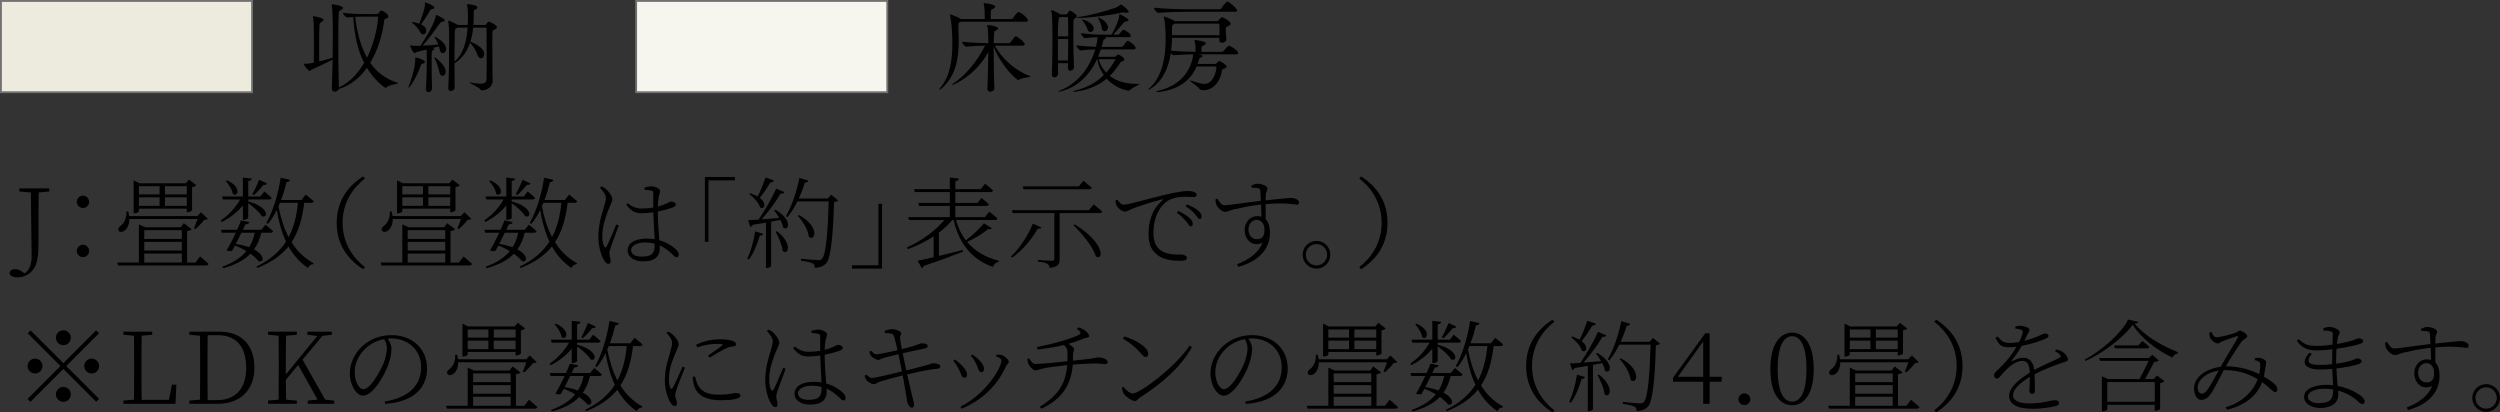 <?xml version="1.0" encoding="UTF-8"?><svg id="_レイヤー_2" xmlns="http://www.w3.org/2000/svg" width="281.69" height="46.474" viewBox="0 0 281.69 46.474"><rect x="0" y="0" width="281.69" height="46.474" fill="#333333" stroke="none"/><defs><style>.cls-1{fill:#edebdd;}.cls-1,.cls-2{stroke:#727171;stroke-miterlimit:10;stroke-width:.21px;}.cls-3{fill:#000;stroke-width:0px;}.cls-2{fill:#f6f5ee;}</style></defs><g id="_レイヤー_1-2"><path class="cls-3" d="M42.486,1.584c.067,0,.123-.056.168-.112.246-.28.257-.302.313-.302.123,0,.795.414.795.661,0,.101-.056.19-.224.247-.168.056-.224.078-.235.19-.213,1.657-.728,3.394-1.59,4.816.75,1.064,1.747,1.803,3.035,2.229.067.022.101.045.101.056,0,.112-.985.157-1.276.459-.034.034-.079.067-.124.067-.112,0-1.254-.84-2.105-2.251-.795,1.108-1.848,1.982-3.181,2.396-.067.179-.269.292-.437.292-.179,0-.336-.112-.336-.37v-.022c.034-.852.067-2.027.09-3.226-.907.481-1.848.907-2.397,1.142-.101.045-.134.146-.202.146-.134,0-.649-.684-.649-.773,0-.034.033-.045.067-.045h.124c.302,0,.772-.078.94-.123.011-.571.011-1.12.011-1.613,0-.683,0-1.288-.011-1.758,0-1.143-.044-1.546-.101-1.781-.011-.034-.011-.056-.011-.067,0-.022.011-.022.022-.022.19,0,1.176.202,1.176.403,0,.089-.101.179-.246.269-.235.135-.202.224-.213.515-.022.403-.034,1.288-.034,2.251,0,.549.011,1.131.011,1.658.448-.112.975-.247,1.512-.415.011-.84.022-1.669.022-2.419,0-2.419-.067-3.203-.123-3.505-.011-.034-.011-.067-.011-.079,0-.022.011-.022.022-.022.056,0,1.243.134,1.243.414,0,.079-.056.157-.19.224-.179.101-.257.067-.28.426-.034.571-.045,1.758-.045,3.125,0,1.714.022,3.729.067,5.174,1.176-.515,2.128-1.523,2.845-2.755-.65-1.277-1.098-2.935-1.221-5.174-.247.011-.493.033-.706.056-.134.011-.47-.403-.47-.526,1.165.146,2.005.146,2.475.146h1.378ZM41.03,1.875c-.224,0-.605,0-1.008.022.224,1.87.661,3.405,1.333,4.603,1.042-2.072,1.243-4.223,1.243-4.581,0-.033-.011-.044-.079-.044h-1.489Z"/><path class="cls-3" d="M46.014,9.85c0-.022.011-.078.045-.146.022-.056.739-1.848.739-3.125q0-.112.011-.112c.179,0,1.075.302,1.075.515,0,.067-.067.146-.258.19-.168.034-.179.101-.235.258-.538,1.478-1.221,2.453-1.355,2.453-.022,0-.022-.011-.022-.034ZM47.369,5.168c.28-.414,1.591-2.408,1.736-3.382.011-.089.011-.112.034-.112.011,0,.974.403.974.604,0,.09-.089.157-.302.179-.112.011-.168.067-.247.168-.583.817-1.389,1.926-1.949,2.52.583-.033,1.288-.078,1.781-.134-.112-.28-.257-.526-.37-.706-.045-.067-.056-.112-.056-.134s.011-.022.022-.022c.157,0,1.277.694,1.277,1.355,0,.292-.19.482-.37.482-.157,0-.325-.134-.37-.459-.011-.101-.033-.212-.067-.313-.179.056-.403.123-.65.19.067.034.112.067.112.112,0,.045-.045.101-.134.146-.146.089-.157.101-.157,1.086,0,.907.022,2.285.045,3.214,0,.212-.157.414-.415.414-.146,0-.269-.089-.269-.325v-.045c.079-1.198.101-2.408.101-3.606,0-.28-.011-.582-.022-.817-.471.112-.885.224-1.098.269-.112.022-.179.134-.258.134-.179,0-.504-.784-.504-.851,0-.011,0-.022.022-.022s.045.011.078.011c.247.033.549.044.762.044h.291ZM48.03,3.466c0,.235-.157.415-.336.415-.124,0-.269-.09-.381-.314-.224-.448-.549-.728-.807-.94-.067-.056-.101-.101-.101-.124,0-.011.022-.022.056-.022.134,0,.538.09.795.19.616-1.657.627-1.994.627-2.184v-.157c0-.044.011-.056.033-.056.011,0,1.031.358,1.031.582,0,.079-.079.146-.28.179-.134.022-.168.056-.235.179-.235.437-.672,1.109-.986,1.535.213.101.583.325.583.717ZM49.509,8.125c-.112-.538-.314-1.131-.538-1.523-.045-.078-.067-.123-.067-.146,0-.011.011-.011.011-.011.157,0,1.299.874,1.299,1.624,0,.292-.168.481-.347.481-.146,0-.303-.123-.358-.425ZM53.317,3.107c-.056.56-.157,1.098-.313,1.602.302.089,1.557.627,1.557,1.389,0,.28-.179.471-.37.471-.157,0-.325-.135-.414-.448-.112-.381-.459-.93-.818-1.299-.313.941-.851,1.748-1.747,2.307,0,.93.011,1.893.011,2.767,0,.213-.235.358-.426.358-.157,0-.291-.09-.291-.291v-.034c.079-1.277.101-3.528.101-5.152v-1.053c0-.257-.033-.929-.101-1.31,0-.022-.011-.045-.011-.056,0-.022.011-.034.034-.034.123,0,.806.325.997.448.022.011.034.022.045.034h1.131c.022-.37.022-.739.022-1.086,0-.28-.011-.795-.112-1.232v-.022s0-.011.056-.011c.526.056,1.131.168,1.131.381,0,.089-.101.179-.235.235-.157.056-.19.101-.19.392,0,.448,0,.896-.034,1.344h1.311c.067,0,.112-.034.146-.09.134-.235.224-.28.291-.28.045,0,.907.37.907.616,0,.09-.089.179-.212.247-.247.134-.292.078-.303.437,0,.124-.011.415-.011.795,0,1.143.022,3.069.022,3.797,0,.179.022.504.022.706,0,1.064-1.109,1.153-1.221,1.153-.09,0-.123-.044-.179-.134-.168-.224-1.198-.672-1.198-.75,0-.011.011-.022.044-.022s.079.011.146.022c.448.079.784.124,1.02.124.593,0,.683-.213.694-.504.011-.403.022-1.108.022-1.87,0-1.546-.022-3.382-.022-3.797,0-.112-.034-.146-.146-.146h-1.355ZM51.558,3.107c-.269.134-.302.168-.313.47-.022.896-.034,2.105-.034,3.371,1.053-.918,1.389-2.419,1.479-3.841h-1.131Z"/><path class="cls-3" d="M108.212,2.447c-.022.011-.045.033-.067.044-.123.079-.157.09-.157.426v.146c.022.493.034,1.008.034,1.535,0,1.87-.258,3.853-1.859,5.309-.146.123-.258.202-.302.202-.011,0-.022-.011-.022-.034,0-.034.045-.112.157-.247,1.053-1.254,1.311-3.069,1.311-4.917,0-1.12-.09-2.587-.269-3.203-.011-.034-.011-.056-.011-.079,0-.011,0-.022.011-.022.056,0,.851.292,1.198.504.011.011.034.022.045.034h2.677v-.325c0-.526-.022-1.019-.112-1.389-.011-.045-.022-.067-.022-.079s.011-.011.022-.011c.034,0,1.288.124,1.288.403,0,.067-.067.146-.179.213-.258.168-.303.056-.314.448,0,.112-.011.515-.011.739h2.319c.078,0,.157-.045.19-.101.426-.605.504-.683.627-.683.022,0,.045,0,.067.011.358.123.997.694.997.929,0,.067-.056.146-.247.146h-7.369ZM112.098,5.145c.739,1.355,2.139,2.744,3.931,3.416.067.022.089.045.089.056,0,.101-.885.112-1.266.347-.044.034-.089.056-.134.056-.134,0-1.837-1.456-2.755-3.741v.437c0,1.546.044,3.45.078,4.234.011.235-.246.381-.448.381-.179,0-.336-.09-.336-.325v-.022c.033-.929.089-2.699.101-4.122-1.512,2.744-3.965,3.73-4.11,3.73-.011,0-.011-.011-.011-.011,0-.022.056-.079.179-.168,1.198-.829,2.498-2.15,3.584-4.268-.627.011-1.445.045-2.117.112h-.011c-.19,0-.481-.426-.481-.56.929.112,2.251.157,2.979.168,0-.493-.034-1.635-.123-1.982-.011-.034-.011-.056-.011-.067q0-.011.011-.011c.212,0,1.221.168,1.221.403,0,.067-.067.135-.179.19-.235.112-.247.034-.28.415-.022.247-.033.616-.044,1.053h1.736c.067,0,.134-.056.168-.112.493-.65.504-.661.571-.661.034,0,.056.011.078.011.179.067.952.639.952.907,0,.067-.056.134-.235.134h-3.136Z"/><path class="cls-3" d="M120.341,7.117h-1.131c0,.415.011.829.011,1.188,0,.246-.224.415-.425.415-.146,0-.28-.09-.28-.336v-.033c.056-1.042.067-2.509.067-3.786,0-2.005-.022-2.845-.124-3.349,0-.033-.011-.056-.011-.067,0-.022.011-.034.022-.034s.672.247.975.493l.022.011h.649c.056,0,.124-.045.157-.101.168-.269.202-.314.269-.314.157,0,.795.426.795.605,0,.123-.134.202-.212.258-.146.123-.157.101-.168.37-.011.302-.022.739-.022,1.243,0,1.243.033,2.9.078,3.83v.022c0,.269-.224.448-.414.448-.146,0-.269-.101-.269-.358l.011-.504ZM120.363,4.093c0-.829,0-1.568-.022-2.038,0-.056-.022-.135-.09-.135h-.829c-.022.011-.034.034-.056.045q-.168.112-.168,2.128h1.165ZM120.341,6.814c.011-.762.022-1.613.022-2.419h-1.165c0,.739.011,1.602.011,2.419h1.131ZM124.037,5.56c-.089.28-.19.56-.302.84h1.871c.056,0,.101-.033.134-.067.045-.045.146-.168.202-.19.011-.011.034-.011.044-.011.067,0,.695.325.695.549,0,.089-.079.19-.258.247-.134.044-.146.044-.235.19-.347.549-.728,1.031-1.142,1.434.706.549,1.68.896,2.968.896h.313c.045,0,.056,0,.056.022,0,.079-.784.381-1.086.694-.034.034-.067.045-.112.045-.19,0-1.445-.213-2.486-1.344-1.501,1.266-3.36,1.467-3.685,1.467-.089,0-.123-.011-.123-.022,0-.034.112-.079.302-.124,1.199-.291,2.274-.829,3.181-1.725-.38-.526-.638-1.143-.739-1.792h-.022c-1.535,3.337-4.267,3.663-4.323,3.663-.022,0-.034,0-.034-.011,0-.034.101-.101.224-.146,2.251-.896,3.438-2.934,3.931-4.603-.504.011-1.109.045-1.646.112h-.011c-.179,0-.493-.437-.493-.582.683.101,1.557.146,2.229.168l.034-.134c.079-.325.134-.639.146-.941-.392.011-.84.034-1.4.101h-.011c-.168,0-.481-.425-.481-.56.941.135,1.904.168,2.43.168h1.031c.202-.313.661-1.221.795-1.713.045-.157.067-.392.079-.526.011-.045.022-.056.034-.056.112,0,1.019.482,1.019.661,0,.089-.134.123-.258.134q-.168.011-.28.134c-.179.213-.885,1.053-1.187,1.366h.56c.056,0,.112-.044.146-.101.022-.034.325-.459.459-.459.045,0,.807.403.807.694,0,.078-.045.146-.202.146h-2.655c.034.022.056.056.056.089,0,.056-.078.124-.202.157-.112.022-.067.056-.168.437-.034.134-.067.28-.112.415h2.262c.067,0,.134-.045.168-.101.37-.571.493-.582.515-.582.135,0,.885.515.885.817,0,.079-.044.146-.212.146h-3.708ZM125.751.845c.157-.056.347-.179.47-.28.045-.034.045-.067.079-.067.123,0,.874.65.874.807,0,.078-.079.134-.235.134-.056,0-.123,0-.202-.022-.056-.011-.123-.022-.168-.022-.078,0-.157.011-.224.034-.761.202-3.382.583-4.592.583-.157,0-.403,0-.403-.056,0-.022.09-.056.292-.067.963-.09,3.08-.672,4.11-1.042ZM122.547,3.331c-.124-.347-.336-.739-.605-1.042-.034-.033-.045-.056-.045-.078,0,0,0-.011.022-.011.358,0,1.311.47,1.311.997,0,.235-.179.415-.37.415-.112,0-.235-.079-.313-.28ZM124.149,3.163c-.056-.358-.235-.784-.415-1.109-.022-.034-.034-.056-.034-.079,0-.011.011-.011.022-.011.146,0,1.12.493,1.12,1.12,0,.258-.19.437-.381.437-.146,0-.269-.101-.313-.358ZM123.791,6.669c.146.538.425,1.064.851,1.512.37-.403.706-.874,1.008-1.412.011-.022.022-.033.022-.056s-.022-.045-.078-.045h-1.803Z"/><path class="cls-3" d="M134.968,6.12c.235.034.527.079.527.202,0,.056-.056.112-.146.146-.146.045-.179,0-.28.347-.034.134-.079.269-.123.392h1.938c.123,0,.146-.045.19-.09.257-.235.291-.235.302-.235.157,0,.84.437.84.627,0,.079-.078.146-.28.224-.247.09-.235.101-.291.392-.213,1.198-1.031,2.038-2.027,2.038-.19,0-.426-.033-.459-.146-.101-.235-1.097-.851-1.097-.94,0-.011.011-.011.022-.011.022,0,.045,0,.079.011.616.179,1.109.38,1.534.38.975,0,1.355-1.321,1.355-1.859,0-.079-.022-.112-.157-.112h-2.061c-.694,1.635-2.061,2.587-4.211,2.878-.09.011-.157.022-.213.022-.079,0-.112-.022-.112-.034,0-.044.112-.101.257-.134,3.606-.874,3.875-3.83,3.886-4.099-.616.011-1.4.034-2.172.101h-.022c-.101,0-.224-.101-.325-.224-.538,3.416-2.498,4.122-2.542,4.122-.011,0-.022,0-.022-.011,0-.034.067-.101.213-.235,1.5-1.355,1.77-3.752,1.77-5.488,0-.112,0-1.77-.202-2.431-.011-.022-.011-.044-.011-.056,0-.022.011-.034.022-.034.112,0,.784.269,1.176.481.011.011.034.022.045.034h4.76c.067,0,.135-.034.179-.09.056-.078.28-.347.392-.347.146,0,.963.471.963.717,0,.112-.101.19-.247.269-.257.134-.291.067-.313.336v.045c0,.224.056.862.079,1.12.022.258-.325.392-.482.392-.168,0-.313-.078-.313-.291v-.034c0-.067.011-.146.011-.235h-5.342c-.011.415-.034.918-.101,1.445.963.101,2.083.124,2.755.135v-.157c0-.504-.022-.761-.112-1.108-.011-.034-.011-.056-.011-.067s0-.011.011-.011c.033,0,1.265.134,1.265.381,0,.056-.078.134-.179.202-.246.157-.302.045-.313.425v.336h2.318c.067,0,.146-.045.179-.101,0,0,.482-.594.616-.594.157,0,1.03.56,1.03.84,0,.067-.045.134-.235.134h-4.312ZM133.703,1.327c-.627,0-2.173.022-3.17.123h-.011c-.202,0-.504-.437-.504-.583,1.154.135,3.091.179,3.741.179h3.674c.078,0,.146-.044.179-.101.078-.123.493-.75.683-.75.034,0,.056,0,.078.011.224.079,1.02.739,1.02.986,0,.067-.056.134-.247.134h-5.443ZM132.347,2.67c-.022.022-.056.034-.089.056-.168.089-.202.089-.202.437v.806h5.354v-.415c0-.325,0-.627-.011-.739,0-.078-.045-.146-.168-.146h-4.883Z"/><rect class="cls-1" x=".105" y=".105" width="28.297" height="10.287"/><rect class="cls-2" x="71.679" y=".105" width="28.297" height="10.287"/><path class="cls-3" d="M5.549,21.576l-1.188.112c-.022,1.075-.022,2.184-.022,3.304v1.938c0,1.176-.022,1.668-.111,2.161-.18,1.4-1.177,2.162-2.252,2.162-.426,0-.795-.101-.907-.448.057-.347.313-.481.639-.481.269,0,.493.078.817.313l.235.168c.437-.28.807-.84.807-1.96,0-.583-.034-1.479-.09-7.157l-1.299-.112v-.347h3.371v.347Z"/><path class="cls-3" d="M9.357,22.047c.381,0,.683.313.683.694s-.302.694-.683.694c-.393,0-.706-.313-.706-.694s.313-.694.706-.694ZM9.357,27.58c.381,0,.683.313.683.694s-.302.694-.683.694c-.393,0-.706-.313-.706-.694s.313-.694.706-.694Z"/><path class="cls-3" d="M22.55,28.902s.594.493.952.829c-.034.123-.146.179-.303.179h-9.89l-.101-.325h2.441v-4.301l.717.325h3.987l.358-.459.885.672c-.078.112-.235.179-.515.202v3.562h.94l.526-.683ZM14.575,24.679c0,.65-.246,1.086-.515,1.288-.225.19-.571.235-.694.022-.112-.202.022-.403.224-.549.381-.247.706-.918.649-1.602l.202-.011c.056.179.089.358.111.515h7.684l.414-.426.773.75c-.079.079-.213.09-.426.112-.225.313-.649.761-.975,1.03l-.168-.079c.123-.269.291-.694.403-1.053h-7.684ZM15.651,23.817c0,.067-.246.213-.504.213h-.09v-3.708l.65.325h5.23l.358-.415.828.649c-.078.09-.269.168-.481.213v2.599c-.011.067-.325.224-.526.224h-.067v-.403h-5.398v.302ZM15.651,20.983v.918h2.33v-.918h-2.33ZM17.981,23.2v-.963h-2.33v.963h2.33ZM16.256,25.933v.986h4.233v-.986h-4.233ZM20.489,27.255h-4.233v.974h4.233v-.974ZM16.256,29.585h4.233v-1.02h-4.233v1.02ZM18.585,20.983v.918h2.464v-.918h-2.464ZM21.049,23.2v-.963h-2.464v.963h2.464Z"/><path class="cls-3" d="M24.88,24.836c.907-.616,1.669-1.456,2.185-2.363h-1.949l-.09-.336h2.341v-2.128l1.009.112c-.034.146-.146.246-.403.291v1.725h1.366l.437-.56s.526.403.829.717c-.022.124-.135.179-.28.179h-2.352v.224c2.464.65,2.206,2.005,1.512,1.646-.258-.459-.952-1.064-1.512-1.445v1.635c0,.089-.258.235-.471.235h-.135v-1.624c-.604.75-1.422,1.389-2.374,1.87l-.112-.179ZM29.439,26.224c-.179.739-.448,1.355-.817,1.882,1.333.694,1.063,1.545.504,1.311-.179-.235-.493-.526-.907-.829-.717.739-1.714,1.266-3.091,1.635l-.079-.168c1.232-.459,2.117-1.03,2.711-1.758-.37-.235-.807-.448-1.288-.627-.123.213-.224.415-.325.583-.146.079-.392.056-.615-.056.291-.448.694-1.232,1.041-1.972h-1.59l-.079-.336h1.814c.19-.414.348-.784.437-1.053l.941.179c-.045.146-.168.258-.448.258-.067.157-.168.37-.28.616h2.084l.459-.571s.537.425.862.728c-.022.123-.135.179-.291.179h-1.042ZM25.564,20.322c1.747.75,1.221,1.971.661,1.523-.057-.481-.46-1.086-.784-1.434l.123-.09ZM27.198,26.224c-.19.403-.414.852-.627,1.255.604.101,1.098.235,1.501.38.303-.47.504-1.019.639-1.635h-1.513ZM30.088,20.67c-.056.112-.19.19-.414.168-.325.403-.728.862-1.064,1.142l-.179-.112c.235-.381.526-1.008.772-1.613l.885.415ZM34.277,22.853c-.213,1.77-.628,3.237-1.423,4.436.604.974,1.411,1.781,2.476,2.374l-.034.101c-.269.022-.492.157-.594.437-.94-.649-1.657-1.478-2.194-2.43-.807.997-1.938,1.803-3.54,2.43l-.078-.157c1.546-.762,2.609-1.691,3.338-2.822-.504-1.075-.829-2.273-1.042-3.562-.291.594-.627,1.131-.996,1.568l-.18-.112c.728-1.277,1.333-3.181,1.613-5.085l1.063.235c-.045.134-.156.246-.403.257-.168.694-.369,1.378-.616,2.016h2.308l.471-.616s.56.437.907.75c-.034.124-.135.179-.28.179h-.795ZM31.544,22.853c-.056.135-.111.269-.168.403.247,1.254.605,2.431,1.143,3.461.594-1.098.907-2.386,1.053-3.864h-2.027Z"/><path class="cls-3" d="M40.907,19.874l.213.235c-1.321,1.03-2.52,2.666-2.52,4.995s1.198,3.965,2.52,4.995l-.213.235c-1.479-.963-2.968-2.542-2.968-5.23s1.489-4.267,2.968-5.23Z"/><path class="cls-3" d="M52.231,28.902s.594.493.952.829c-.034.123-.146.179-.303.179h-9.89l-.101-.325h2.441v-4.301l.717.325h3.987l.358-.459.885.672c-.078.112-.235.179-.515.202v3.562h.94l.526-.683ZM44.256,24.679c0,.65-.246,1.086-.515,1.288-.225.19-.571.235-.694.022-.112-.202.022-.403.224-.549.381-.247.706-.918.649-1.602l.202-.011c.056.179.089.358.111.515h7.684l.414-.426.773.75c-.079.079-.213.09-.426.112-.225.313-.649.761-.975,1.03l-.168-.079c.123-.269.291-.694.403-1.053h-7.684ZM45.331,23.817c0,.067-.246.213-.504.213h-.09v-3.708l.65.325h5.23l.358-.415.828.649c-.078.09-.269.168-.481.213v2.599c-.011.067-.325.224-.526.224h-.067v-.403h-5.398v.302ZM45.331,20.983v.918h2.33v-.918h-2.33ZM47.661,23.2v-.963h-2.33v.963h2.33ZM45.937,25.933v.986h4.233v-.986h-4.233ZM50.17,27.255h-4.233v.974h4.233v-.974ZM45.937,29.585h4.233v-1.02h-4.233v1.02ZM48.266,20.983v.918h2.464v-.918h-2.464ZM50.73,23.2v-.963h-2.464v.963h2.464Z"/><path class="cls-3" d="M54.561,24.836c.907-.616,1.669-1.456,2.185-2.363h-1.949l-.09-.336h2.341v-2.128l1.009.112c-.034.146-.146.246-.403.291v1.725h1.366l.437-.56s.526.403.829.717c-.022.124-.135.179-.28.179h-2.352v.224c2.464.65,2.206,2.005,1.512,1.646-.258-.459-.952-1.064-1.512-1.445v1.635c0,.089-.258.235-.471.235h-.135v-1.624c-.604.75-1.422,1.389-2.374,1.87l-.112-.179ZM59.119,26.224c-.179.739-.448,1.355-.817,1.882,1.333.694,1.063,1.545.504,1.311-.18-.235-.493-.526-.907-.829-.717.739-1.714,1.266-3.091,1.635l-.079-.168c1.232-.459,2.117-1.03,2.711-1.758-.37-.235-.807-.448-1.288-.627-.123.213-.224.415-.325.583-.146.079-.392.056-.615-.056.291-.448.694-1.232,1.041-1.972h-1.59l-.079-.336h1.814c.19-.414.348-.784.438-1.053l.94.179c-.045.146-.168.258-.448.258-.067.157-.168.37-.28.616h2.084l.459-.571s.537.425.862.728c-.022.123-.135.179-.291.179h-1.042ZM55.244,20.322c1.747.75,1.221,1.971.661,1.523-.057-.481-.46-1.086-.784-1.434l.123-.09ZM56.879,26.224c-.19.403-.414.852-.627,1.255.604.101,1.098.235,1.501.38.303-.47.504-1.019.639-1.635h-1.513ZM59.769,20.67c-.056.112-.19.19-.414.168-.325.403-.729.862-1.064,1.142l-.179-.112c.235-.381.526-1.008.772-1.613l.885.415ZM63.958,22.853c-.213,1.77-.628,3.237-1.423,4.436.604.974,1.411,1.781,2.476,2.374l-.034.101c-.269.022-.492.157-.594.437-.94-.649-1.657-1.478-2.194-2.43-.807.997-1.938,1.803-3.54,2.43l-.078-.157c1.546-.762,2.609-1.691,3.338-2.822-.504-1.075-.829-2.273-1.042-3.562-.291.594-.627,1.131-.996,1.568l-.18-.112c.729-1.277,1.333-3.181,1.613-5.085l1.063.235c-.045.134-.157.246-.403.257-.168.694-.369,1.378-.616,2.016h2.308l.471-.616s.56.437.907.75c-.034.124-.135.179-.28.179h-.795ZM61.225,22.853c-.056.135-.111.269-.168.403.247,1.254.605,2.431,1.143,3.461.594-1.098.907-2.386,1.053-3.864h-2.027Z"/><path class="cls-3" d="M67.799,21.006c.224.101.313.146.504.313.201.179.694.728.694,1.176,0,.224-.157.437-.437,1.131-.235.616-.695,1.77-.695,2.957,0,.639.09.952.225,1.199.078.134.168.157.258,0,.224-.37.84-1.926,1.098-2.498l.269.134c-.213.583-.717,1.938-.862,2.352-.112.336-.19.571-.19.762,0,.325.146.661.146.918,0,.168-.09.28-.269.28-.18,0-.325-.168-.471-.403-.28-.425-.649-1.489-.649-2.576,0-1.412.347-2.487.549-3.159.146-.538.291-.918.302-1.254.012-.381-.257-.717-.672-1.198l.202-.134ZM72.614,21.14c.225-.067.549-.146.784-.146.414,0,.985.28.985.526,0,.224-.101.28-.179.795-.057.269-.079.594-.09.963.403-.101.717-.213.896-.302.392-.168.515-.269.615-.269.19.011.526.123.526.325,0,.179-.146.28-.47.392-.336.112-.907.28-1.568.403.011,1.165.112,2.363.18,3.248.896.246,1.5.694,1.836.997.213.202.348.403.348.605,0,.19-.078.302-.235.302-.156,0-.28-.123-.448-.291-.425-.415-.873-.784-1.467-1.042.011.146.011.269.011.38,0,.807-.504,1.422-1.858,1.422-.986,0-1.759-.448-1.759-1.221,0-.918.952-1.344,2.14-1.344.324,0,.615.022.896.067-.033-.795-.112-2.016-.146-3.035-.437.067-.896.112-1.321.112-.672,0-1.109-.168-1.726-.952l.168-.168c.426.336.896.594,1.58.594.459,0,.907-.045,1.299-.112-.012-.538,0-1.277,0-1.59,0-.202-.045-.28-.19-.313-.201-.056-.471-.09-.784-.101l-.022-.247ZM73.769,27.457c-.348-.09-.729-.135-1.165-.135-.706,0-1.49.303-1.49.852,0,.515.505.739,1.199.739,1.254,0,1.456-.471,1.456-1.4v-.056Z"/><path class="cls-3" d="M79.426,19.942h3.382v.38h-2.979v6.922h-.403v-7.302Z"/><path class="cls-3" d="M84.208,29.148c.369-.795.717-1.949.873-3.069l.907.258c-.044.134-.146.224-.381.224-.279.974-.705,1.994-1.221,2.677l-.179-.09ZM87.366,23.626c2.005,1.154,1.489,2.498.874,2.005-.045-.258-.157-.56-.313-.851-.314.056-.661.123-1.042.19v5.006c0,.056-.213.212-.493.212h-.089v-5.107c-.448.078-.952.157-1.49.247-.056.134-.168.212-.28.224l-.234-.75c.269,0,.683-.022,1.176-.056.694-1.031,1.512-2.431,1.982-3.495l.93.392c-.057.123-.19.202-.438.168-.492.862-1.332,2.016-2.128,2.901.594-.045,1.277-.101,1.982-.157-.179-.313-.392-.616-.571-.851l.135-.079ZM87.21,20.344c-.045.124-.18.224-.403.202-.358.605-.796,1.254-1.199,1.747.841.65.516,1.367.034,1.075-.157-.526-.729-1.153-1.21-1.5l.112-.09c.336.112.604.235.829.358.302-.582.627-1.389.896-2.139l.941.347ZM87.546,26.056c1.825,1.4,1.243,2.778.649,2.218-.067-.672-.481-1.579-.796-2.15l.146-.067ZM94.444,22.585c-.078.089-.224.157-.47.179-.09,3.405-.325,6.227-.862,6.876-.314.358-.762.526-1.311.526,0-.19-.045-.38-.213-.481-.213-.123-.829-.246-1.344-.325l.021-.213c.594.067,1.613.168,1.894.168.246,0,.336-.034.47-.168.438-.415.661-3.214.751-6.451h-3.528c-.336.672-.717,1.288-1.131,1.77l-.168-.101c.616-1.064,1.209-2.699,1.523-4.312l1.019.291c-.045.124-.168.235-.403.235-.19.616-.426,1.221-.683,1.792h3.259l.381-.437.795.65ZM90.032,24.231c2.407,1.321,1.803,3.046,1.098,2.441-.067-.784-.684-1.758-1.243-2.352l.146-.089Z"/><path class="cls-3" d="M99.385,30.268h-3.383v-.381h2.979v-6.921h.403v7.302Z"/><path class="cls-3" d="M111.761,25.732c-.078.101-.168.134-.403.067-.549.459-1.489,1.053-2.386,1.456.907,1.086,2.14,1.77,3.562,2.117l-.011.123c-.325.09-.561.28-.627.583-2.195-.75-3.797-2.441-4.446-5.287h-.157c-.414.516-.93.986-1.501,1.423v2.621c.817-.19,1.747-.426,2.688-.672l.033.19c-1.03.403-2.453.94-4.413,1.602-.044.134-.134.224-.234.257l-.471-.84c.403-.067,1.03-.202,1.803-.392v-2.352c-.873.583-1.858,1.064-2.912,1.445l-.101-.19c1.681-.75,3.226-1.904,4.223-3.091h-3.976l-.102-.325h4.693v-1.266h-3.461l-.09-.336h3.551v-1.221h-3.942l-.09-.336h4.032v-1.299l1.019.112c-.022.146-.134.257-.402.302v.885h2.867l.481-.605s.56.426.907.762c-.034.123-.157.179-.292.179h-3.964v1.221h2.486l.459-.56s.504.392.84.717c-.033.124-.146.179-.303.179h-3.482v1.266h3.337l.493-.616s.56.437.918.762c-.033.123-.146.179-.302.179h-4.368c.246.896.616,1.658,1.108,2.285.762-.56,1.591-1.355,2.038-1.916l.896.571Z"/><path class="cls-3" d="M117.35,25.631c-.067.112-.157.168-.415.123-.582,1.03-1.635,2.397-2.9,3.282l-.123-.134c1.063-.997,2.027-2.565,2.464-3.708l.975.437ZM123.23,23.032s.594.459.963.795c-.033.123-.135.179-.291.179h-4.502v5.174c0,.515-.135.907-1.132,1.008-.022-.179-.101-.358-.246-.459-.18-.112-.516-.202-1.075-.258v-.179s1.299.09,1.557.09c.224,0,.291-.056.291-.235v-5.141h-4.682l-.101-.325h8.68l.538-.65ZM115.333,21.33l-.089-.325h6.316l.504-.639s.582.459.952.784c-.033.123-.146.179-.303.179h-7.381ZM121.112,25.284c3.528,2.217,3.181,4.166,2.363,3.595-.313-1.086-1.602-2.599-2.509-3.495l.146-.101Z"/><path class="cls-3" d="M125.919,22.495c.134.292.459.571.694.571.571,0,2.845-.706,4.659-1.12,1.311-.302,2.116-.425,2.509-.425.279,0,.604.034.75.101.235.112.303.213.303.336,0,.135-.112.247-.325.247-.201,0-.526-.034-.963-.034-.549,0-1.344.079-1.904.415-.526.302-1.68,1.366-1.68,3.685,0,1.199.481,1.725.94,2.016.751.459,1.759.392,2.24.392.246,0,.594.157.594.392,0,.224-.247.313-.751.313-.593,0-1.78-.034-2.553-.639-.684-.526-1.02-1.165-1.02-2.408,0-1.254.336-2.755,1.602-3.786.078-.056.067-.123-.067-.089-1.231.302-2.833.829-3.506,1.12-.224.09-.447.258-.66.258-.393,0-.896-.437-1.02-.795-.056-.146-.056-.302-.067-.47l.225-.079ZM132.762,23.772c.549.247.975.526,1.243.773.269.257.392.448.392.672,0,.179-.089.28-.246.28-.156,0-.269-.292-.515-.571-.247-.28-.561-.627-1.031-.941l.157-.213ZM133.747,23.032c.549.224.975.448,1.232.672.291.246.414.459.414.694,0,.179-.078.269-.235.269-.168,0-.279-.28-.526-.56-.269-.291-.549-.549-1.041-.862l.156-.213Z"/><path class="cls-3" d="M141.005,20.904c.19-.078.438-.202.717-.202.415,0,1.087.247,1.087.504,0,.247-.168.403-.18.695-.011.146-.011.392-.022.672,1.804-.19,2.621-.28,2.867-.28.348,0,.896.19.896.516,0,.157-.067.246-.258.246-.336,0-1.221-.257-3.506-.056,0,.527.012,1.154.012,1.714.324.313.47.84.47,1.512,0,1.994-1.455,3.259-3.55,3.842l-.157-.291c1.355-.515,2.464-1.322,2.867-2.431-1.086.549-2.005-.302-2.005-1.445,0-.784.526-1.545,1.445-1.545.168,0,.313.022.448.067-.012-.358-.022-.863-.045-1.378-1.075.112-2.33.381-3.058.549-.493.123-.706.28-.985.28-.358,0-.852-.482-.975-.762-.079-.179-.112-.426-.123-.639l.224-.089c.213.358.437.75.817.75.393,0,2.733-.358,4.077-.504-.012-.403-.034-.784-.057-1.086-.011-.235-.066-.292-.246-.336-.156-.044-.403-.044-.728-.056l-.034-.247ZM142.473,25.9c0-.761-.393-1.12-.874-1.12-.571,0-.93.504-.93,1.075,0,.672.415,1.097.93,1.097.561,0,.874-.257.874-1.053Z"/><path class="cls-3" d="M146.773,28.7c0-.862.706-1.557,1.568-1.557s1.557.695,1.557,1.557-.694,1.568-1.557,1.568-1.568-.706-1.568-1.568ZM147.131,28.7c0,.661.538,1.209,1.21,1.209.66,0,1.198-.549,1.198-1.209s-.538-1.199-1.198-1.199c-.672,0-1.21.538-1.21,1.199Z"/><path class="cls-3" d="M153.369,19.874c1.479.963,2.969,2.542,2.969,5.23s-1.49,4.267-2.969,5.23l-.212-.235c1.321-1.03,2.52-2.666,2.52-4.995s-1.198-3.965-2.52-4.995l.212-.235Z"/><path class="cls-3" d="M7.139,40.919l3.696-3.696.325.325-3.696,3.696,3.696,3.696-.325.325-3.696-3.696-3.707,3.707-.324-.325,3.707-3.707-3.696-3.696.325-.325,3.695,3.696ZM3.947,42.084c-.459,0-.84-.381-.84-.84s.381-.84.84-.84.84.381.84.84-.381.84-.84.84ZM6.299,38.052c0-.459.381-.84.84-.84s.841.381.841.84-.381.84-.841.84-.84-.381-.84-.84ZM7.98,44.436c0,.459-.381.84-.841.84s-.84-.381-.84-.84.381-.84.84-.84.841.38.841.84ZM10.331,40.403c.459,0,.84.381.84.84s-.381.84-.84.84-.84-.381-.84-.84.381-.84.84-.84Z"/><path class="cls-3" d="M19.873,43.338l-.101,2.162h-5.869v-.358l1.198-.112c.012-1.098.012-2.195.012-3.271v-.639c0-1.12,0-2.217-.012-3.292l-1.198-.112v-.347h3.248v.347l-1.187.112c-.022,1.086-.022,2.206-.022,3.45v.694c0,.918,0,2.004.022,3.08h3.079l.325-1.713h.504Z"/><path class="cls-3" d="M24.724,37.368c2.408,0,3.942,1.434,3.942,4.066,0,2.553-1.636,4.065-4.133,4.065h-3.192v-.358l1.198-.112c.012-1.075.012-2.207.012-3.517v-.347c0-1.142,0-2.251-.012-3.337l-1.198-.112v-.347h3.383ZM24.433,45.085c2.184,0,3.304-1.377,3.304-3.64,0-2.397-1.131-3.674-3.158-3.674h-1.176c-.022,1.098-.022,2.218-.022,3.394v.347c0,1.311,0,2.464.022,3.573h1.03Z"/><path class="cls-3" d="M37.659,45.141v.358h-2.979v-.358l1.098-.112-2.185-3.909-1.389,1.68c0,.616.012,1.389.034,2.229l1.209.112v.358h-3.248v-.358l1.198-.112c.012-1.075.012-2.184.012-3.282v-.627c0-1.108,0-2.206-.012-3.292l-1.198-.112v-.347h3.248v.347l-1.209.112c-.034,1.075-.034,2.173-.034,3.292v1.075l3.551-4.334-1.12-.146v-.347h2.755v.347l-1.063.135-2.24,2.677,2.554,4.502,1.02.112Z"/><path class="cls-3" d="M43.349,45.242c2.722-.448,4.1-1.814,4.1-3.875,0-1.971-1.513-3.237-3.372-3.237-.134,0-.257.011-.392.022.235.358.426.717.426,1.131,0,.526-.123,1.131-.348,1.77-.459,1.321-1.77,3.528-2.855,3.528-.729,0-1.49-1.142-1.49-2.52,0-1.142.538-2.273,1.456-3.103.919-.817,2.072-1.198,3.237-1.198,2.251,0,4.01,1.456,4.01,3.763,0,1.803-1.098,3.729-4.727,3.987l-.045-.269ZM43.293,38.209c-.796.146-1.568.526-2.15,1.098-.729.694-1.177,1.624-1.177,2.621,0,1.12.516,1.926.964,1.926.772,0,1.803-1.803,2.296-2.934.19-.516.369-1.176.369-1.669,0-.403-.123-.694-.302-1.042Z"/><path class="cls-3" d="M59.6,45.041s.594.493.952.829c-.034.123-.146.179-.303.179h-9.89l-.101-.325h2.441v-4.301l.717.325h3.987l.358-.459.885.672c-.078.112-.235.179-.515.202v3.562h.94l.526-.683ZM51.625,40.818c0,.649-.246,1.086-.515,1.288-.225.19-.571.235-.694.022-.112-.202.022-.403.224-.549.381-.247.706-.918.649-1.602l.202-.011c.056.179.089.358.111.515h7.684l.414-.426.773.75c-.079.079-.213.09-.426.112-.225.313-.649.761-.975,1.03l-.168-.079c.123-.269.291-.694.403-1.053h-7.684ZM52.7,39.956c0,.067-.246.213-.504.213h-.09v-3.708l.65.325h5.23l.358-.415.828.649c-.078.09-.269.168-.481.213v2.599c-.011.067-.325.224-.526.224h-.067v-.403h-5.398v.302ZM52.7,37.122v.918h2.33v-.918h-2.33ZM55.03,39.34v-.963h-2.33v.963h2.33ZM53.306,42.072v.986h4.233v-.986h-4.233ZM57.539,43.394h-4.233v.974h4.233v-.974ZM53.306,45.724h4.233v-1.02h-4.233v1.02ZM55.635,37.122v.918h2.464v-.918h-2.464ZM58.099,39.34v-.963h-2.464v.963h2.464Z"/><path class="cls-3" d="M61.93,40.975c.907-.616,1.669-1.456,2.185-2.363h-1.949l-.09-.336h2.341v-2.128l1.009.112c-.034.146-.146.246-.403.291v1.725h1.366l.437-.56s.526.403.829.717c-.022.124-.135.179-.28.179h-2.352v.224c2.464.65,2.206,2.005,1.512,1.646-.258-.459-.952-1.064-1.512-1.445v1.635c0,.089-.258.235-.471.235h-.135v-1.624c-.604.75-1.422,1.389-2.374,1.87l-.112-.179ZM66.488,42.364c-.179.739-.448,1.355-.817,1.881,1.333.694,1.063,1.545.504,1.311-.18-.235-.493-.526-.907-.829-.717.739-1.714,1.266-3.091,1.635l-.079-.168c1.232-.459,2.117-1.03,2.711-1.758-.37-.235-.807-.448-1.288-.627-.123.213-.224.415-.325.583-.146.079-.392.056-.615-.056.291-.448.694-1.232,1.041-1.971h-1.59l-.079-.336h1.814c.19-.414.348-.784.438-1.053l.94.179c-.045.146-.168.258-.448.258-.067.157-.168.37-.28.616h2.084l.459-.571s.537.425.862.728c-.022.124-.135.18-.291.18h-1.042ZM62.613,36.461c1.747.75,1.221,1.971.661,1.523-.057-.481-.46-1.086-.784-1.434l.123-.09ZM64.248,42.364c-.19.403-.414.851-.627,1.254.604.101,1.098.235,1.501.381.303-.47.504-1.019.639-1.635h-1.513ZM67.138,36.808c-.056.112-.19.19-.414.168-.325.403-.729.862-1.064,1.142l-.179-.112c.235-.381.526-1.008.772-1.613l.885.414ZM71.327,38.992c-.213,1.77-.628,3.237-1.423,4.436.604.974,1.411,1.781,2.476,2.374l-.034.101c-.269.022-.492.157-.594.437-.94-.649-1.657-1.478-2.194-2.43-.807.997-1.938,1.803-3.54,2.43l-.078-.157c1.546-.762,2.609-1.691,3.338-2.822-.504-1.075-.829-2.273-1.042-3.562-.291.593-.627,1.131-.996,1.568l-.18-.112c.729-1.277,1.333-3.181,1.613-5.085l1.063.235c-.045.134-.157.246-.403.257-.168.694-.369,1.378-.616,2.016h2.308l.471-.616s.56.437.907.75c-.034.124-.135.179-.28.179h-.795ZM68.594,38.992c-.056.135-.111.269-.168.403.247,1.254.605,2.43,1.143,3.461.594-1.098.907-2.386,1.053-3.864h-2.027Z"/><path class="cls-3" d="M77.173,41.423c-.224.593-.772,1.926-.907,2.352-.111.313-.19.582-.19.784,0,.314.213.661.213.907,0,.179-.09.28-.269.28-.18,0-.348-.168-.481-.392-.269-.437-.627-1.479-.627-2.464,0-1.412.358-2.308.537-2.979.135-.538.28-.918.28-1.254.011-.381-.235-.728-.639-1.142l.202-.157c.189.101.336.19.492.336.213.179.684.672.684,1.108,0,.235-.146.437-.426,1.143-.246.616-.672,1.602-.672,2.755,0,.638.09.874.179,1.019.067.134.146.157.235,0,.246-.381.885-1.848,1.131-2.419l.258.124ZM78.316,42.42c.067.269.18.717.336.997.37.649.963,1.053,2.353,1.053,1.221,0,1.635-.19,1.915-.19.258,0,.504.078.504.291,0,.403-1.02.526-2.195.526-1.669,0-2.644-.504-3.002-1.613-.111-.336-.168-.706-.19-1.019l.28-.045ZM78.45,38.836c.907-.437,1.848-.604,2.62-.604.784,0,1.199.067,1.558.212.212.09.313.235.313.358,0,.101-.057.19-.28.224-.258.022-.504.056-.852.224-.492.235-1.299.706-1.837,1.042l-.201-.213c.504-.347,1.355-.94,1.591-1.142.146-.124.123-.19-.594-.19-.481,0-1.266.067-2.207.392l-.111-.303Z"/><path class="cls-3" d="M86.604,37.145c.224.101.313.146.504.313.201.179.694.728.694,1.176,0,.224-.157.437-.437,1.131-.235.616-.695,1.77-.695,2.957,0,.638.09.952.225,1.198.078.134.168.157.258,0,.224-.37.84-1.926,1.098-2.498l.269.134c-.213.583-.717,1.938-.862,2.352-.112.336-.19.571-.19.762,0,.325.146.661.146.918,0,.168-.09.28-.269.28-.18,0-.325-.168-.471-.403-.28-.425-.649-1.49-.649-2.576,0-1.412.347-2.487.549-3.159.146-.538.291-.918.302-1.254.012-.381-.257-.717-.672-1.198l.202-.134ZM91.419,37.279c.225-.067.549-.146.784-.146.414,0,.985.28.985.526,0,.224-.101.28-.179.795-.057.269-.079.594-.09.963.403-.101.717-.213.896-.302.392-.168.515-.269.615-.269.19.011.526.123.526.325,0,.179-.146.28-.47.392-.336.112-.907.28-1.568.403.011,1.165.112,2.363.18,3.248.896.246,1.5.694,1.836.997.213.202.348.403.348.605,0,.19-.078.302-.235.302-.156,0-.28-.123-.448-.291-.425-.415-.873-.784-1.467-1.042.011.146.011.269.011.38,0,.807-.504,1.423-1.858,1.423-.986,0-1.759-.448-1.759-1.221,0-.918.952-1.344,2.14-1.344.324,0,.615.022.896.067-.033-.795-.112-2.016-.146-3.035-.437.067-.896.112-1.321.112-.672,0-1.109-.168-1.726-.952l.168-.168c.426.336.896.594,1.58.594.459,0,.907-.045,1.299-.112-.012-.538,0-1.277,0-1.59,0-.202-.045-.28-.19-.313-.201-.056-.471-.09-.784-.101l-.022-.246ZM92.573,43.596c-.348-.09-.729-.135-1.165-.135-.706,0-1.49.303-1.49.852,0,.515.505.739,1.199.739,1.254,0,1.456-.47,1.456-1.4v-.056Z"/><path class="cls-3" d="M99.674,37.279c.269-.101.661-.19.817-.19.493,0,1.053.247,1.053.47.012.202-.168.269-.123.616.045.381.102.661.202,1.165.492-.123.997-.257,1.422-.392.471-.146.616-.247.729-.258.313-.034.762.045.762.291,0,.179-.18.247-.415.303-.604.123-1.713.358-2.407.515.134.638.269,1.299.402,1.938.874-.213,2.14-.549,2.498-.649.325-.09.369-.146.471-.157.459-.022.873.134.873.358,0,.112-.056.235-.313.257-.975.112-1.624.213-3.427.638.246,1.086.459,2.027.571,2.476.111.47.201.717.201.985,0,.134-.067.292-.246.292-.202,0-.438-.303-.493-.56-.056-.179-.146-.896-.258-1.523-.067-.403-.168-.963-.279-1.557-.807.202-1.882.493-2.498.683-.426.146-.538.313-.772.313-.19,0-.628-.235-.818-.459-.078-.101-.134-.258-.212-.481l.212-.135c.28.247.448.37.605.37.336,0,2.318-.459,3.394-.739-.146-.75-.291-1.489-.393-1.938-.649.157-1.276.303-1.735.437-.303.101-.336.213-.526.213-.213,0-.684-.269-.829-.459-.101-.134-.135-.257-.18-.481l.202-.101c.168.19.325.403.571.403s1.479-.257,2.396-.459c-.168-.694-.336-1.512-.471-1.736-.123-.202-.627-.168-.951-.202l-.034-.246Z"/><path class="cls-3" d="M107.415,40.639l.146-.134c.291.168.571.426.762.616.414.403.638.773.638,1.086,0,.213-.101.358-.291.358-.336,0-.347-.414-.66-1.008-.18-.347-.381-.661-.594-.918ZM108.356,46.048l-.135-.213c3.013-1.579,4.615-4.435,4.615-5.219,0-.157-.157-.291-.616-.47l.067-.179c.146,0,.324-.011.504.022.381.078.873.526.873.772,0,.179-.179.235-.302.493-.796,1.781-2.341,3.696-5.007,4.793ZM109.386,40.056l.146-.112c.325.19.571.392.807.638.313.303.538.65.538,1.008,0,.224-.135.347-.325.347-.303,0-.313-.459-.582-.986-.146-.291-.337-.616-.583-.896Z"/><path class="cls-3" d="M121.504,36.887c.403.112.684.291.84.426.157.134.381.392.381.571,0,.168-.347.157-.616.258-.549.235-1.12.437-1.725.605.325.179.649.437.649.582,0,.202-.146.303-.134.717.011.202.011.403,0,.594.717-.078,1.557-.168,1.915-.213.705-.101.75-.157.997-.157.392,0,.996.213.996.504,0,.146-.056.258-.291.258-.168,0-.537-.079-1.075-.079-.471,0-1.747.056-2.564.124-.168,2.251-1.21,3.909-3.539,4.973l-.18-.224c2.105-1.288,2.912-2.587,3.091-4.693-.873.101-2.329.28-2.755.392-.324.067-.56.213-.829.213-.257,0-.683-.481-.806-.762-.045-.112-.079-.291-.09-.538l.179-.067c.225.336.415.638.695.638.705,0,2.721-.202,3.628-.302.012-.28.012-.571.012-.885-.012-.437-.067-.65-.414-.952-.594.157-1.322.302-2.969.515l-.056-.291c1.949-.347,4.256-1.064,4.805-1.422.168-.124.146-.292-.303-.616l.157-.168Z"/><path class="cls-3" d="M134.038,38.937l.269.179c-1.355,2.374-3.461,4.122-5.88,5.689-.18.112-.313.381-.538.381-.38,0-1.041-.493-1.265-.818-.102-.168-.202-.515-.225-.661l.18-.123c.347.403.705.75,1.053.75.783,0,4.815-2.957,6.406-5.398ZM126.691,37.906c1.221.392,2.688,1.176,2.688,1.971,0,.224-.123.347-.303.347-.146,0-.269-.112-.56-.437-.549-.639-1.008-1.019-1.972-1.635l.146-.247Z"/><path class="cls-3" d="M140.32,45.242c2.722-.448,4.1-1.814,4.1-3.875,0-1.971-1.513-3.237-3.372-3.237-.134,0-.257.011-.392.022.235.358.426.717.426,1.131,0,.526-.123,1.131-.348,1.77-.459,1.321-1.77,3.528-2.855,3.528-.729,0-1.49-1.142-1.49-2.52,0-1.142.538-2.273,1.456-3.103.919-.817,2.072-1.198,3.237-1.198,2.251,0,4.01,1.456,4.01,3.763,0,1.803-1.098,3.729-4.727,3.987l-.045-.269ZM140.265,38.209c-.796.146-1.568.526-2.15,1.098-.729.694-1.177,1.624-1.177,2.621,0,1.12.516,1.926.964,1.926.772,0,1.803-1.803,2.296-2.934.19-.516.369-1.176.369-1.669,0-.403-.123-.694-.302-1.042Z"/><path class="cls-3" d="M156.571,45.041s.594.493.952.829c-.034.123-.146.179-.303.179h-9.89l-.101-.325h2.441v-4.301l.717.325h3.987l.358-.459.885.672c-.078.112-.235.179-.515.202v3.562h.94l.526-.683ZM148.597,40.818c0,.649-.246,1.086-.515,1.288-.225.19-.571.235-.694.022-.112-.202.022-.403.224-.549.381-.247.706-.918.649-1.602l.202-.011c.056.179.089.358.111.515h7.684l.414-.426.773.75c-.079.079-.213.09-.426.112-.225.313-.649.761-.975,1.03l-.168-.079c.123-.269.291-.694.403-1.053h-7.684ZM149.672,39.956c0,.067-.246.213-.504.213h-.09v-3.708l.65.325h5.23l.358-.415.828.649c-.078.09-.269.168-.481.213v2.599c-.011.067-.325.224-.526.224h-.067v-.403h-5.398v.302ZM149.672,37.122v.918h2.33v-.918h-2.33ZM152.002,39.34v-.963h-2.33v.963h2.33ZM150.277,42.072v.986h4.233v-.986h-4.233ZM154.511,43.394h-4.233v.974h4.233v-.974ZM150.277,45.724h4.233v-1.02h-4.233v1.02ZM152.607,37.122v.918h2.464v-.918h-2.464ZM155.07,39.34v-.963h-2.464v.963h2.464Z"/><path class="cls-3" d="M158.901,40.975c.907-.616,1.669-1.456,2.185-2.363h-1.949l-.09-.336h2.341v-2.128l1.009.112c-.034.146-.146.246-.403.291v1.725h1.366l.437-.56s.526.403.829.717c-.022.124-.135.179-.28.179h-2.352v.224c2.464.65,2.206,2.005,1.512,1.646-.258-.459-.952-1.064-1.512-1.445v1.635c0,.089-.258.235-.471.235h-.135v-1.624c-.604.75-1.422,1.389-2.374,1.87l-.112-.179ZM163.46,42.364c-.179.739-.448,1.355-.817,1.881,1.333.694,1.063,1.545.504,1.311-.179-.235-.493-.526-.907-.829-.717.739-1.714,1.266-3.091,1.635l-.079-.168c1.232-.459,2.117-1.03,2.711-1.758-.37-.235-.807-.448-1.288-.627-.123.213-.224.415-.325.583-.146.079-.392.056-.615-.056.291-.448.694-1.232,1.041-1.971h-1.59l-.079-.336h1.814c.19-.414.348-.784.437-1.053l.941.179c-.045.146-.168.258-.448.258-.067.157-.168.37-.28.616h2.084l.459-.571s.537.425.862.728c-.022.124-.135.18-.291.18h-1.042ZM159.585,36.461c1.747.75,1.221,1.971.661,1.523-.057-.481-.46-1.086-.784-1.434l.123-.09ZM161.22,42.364c-.19.403-.414.851-.627,1.254.604.101,1.098.235,1.501.381.303-.47.504-1.019.639-1.635h-1.513ZM164.109,36.808c-.056.112-.19.19-.414.168-.325.403-.728.862-1.064,1.142l-.179-.112c.235-.381.526-1.008.772-1.613l.885.414ZM168.299,38.992c-.213,1.77-.628,3.237-1.423,4.436.604.974,1.411,1.781,2.476,2.374l-.034.101c-.269.022-.492.157-.594.437-.94-.649-1.657-1.478-2.194-2.43-.807.997-1.938,1.803-3.54,2.43l-.078-.157c1.546-.762,2.609-1.691,3.338-2.822-.504-1.075-.829-2.273-1.042-3.562-.291.593-.627,1.131-.996,1.568l-.18-.112c.728-1.277,1.333-3.181,1.613-5.085l1.063.235c-.045.134-.156.246-.403.257-.168.694-.369,1.378-.616,2.016h2.308l.471-.616s.56.437.907.75c-.034.124-.135.179-.28.179h-.795ZM165.566,38.992c-.056.135-.111.269-.168.403.247,1.254.605,2.43,1.143,3.461.594-1.098.907-2.386,1.053-3.864h-2.027Z"/><path class="cls-3" d="M174.929,36.013l.213.235c-1.321,1.03-2.52,2.666-2.52,4.995s1.198,3.965,2.52,4.995l-.213.235c-1.479-.963-2.968-2.542-2.968-5.23s1.489-4.267,2.968-5.23Z"/><path class="cls-3" d="M176.811,45.287c.369-.795.717-1.949.873-3.069l.907.258c-.044.134-.146.224-.381.224-.279.974-.705,1.993-1.221,2.677l-.179-.09ZM179.969,39.765c2.005,1.154,1.489,2.498.874,2.005-.045-.258-.157-.56-.314-.851-.313.056-.66.123-1.041.19v5.007c0,.056-.213.212-.493.212h-.089v-5.107c-.448.078-.952.157-1.49.246-.056.135-.168.213-.28.224l-.234-.75c.269,0,.683-.022,1.176-.056.694-1.03,1.512-2.431,1.982-3.495l.93.392c-.057.123-.19.202-.438.168-.492.862-1.332,2.016-2.128,2.901.594-.045,1.277-.101,1.982-.157-.179-.313-.392-.616-.571-.851l.135-.079ZM179.812,36.484c-.044.124-.179.224-.402.202-.358.605-.796,1.254-1.199,1.747.841.65.516,1.367.034,1.075-.157-.526-.729-1.153-1.21-1.5l.112-.09c.336.112.604.235.829.358.302-.582.627-1.389.896-2.139l.94.347ZM180.149,42.195c1.825,1.4,1.243,2.778.649,2.218-.067-.672-.481-1.579-.796-2.15l.146-.067ZM187.047,38.724c-.078.089-.224.157-.47.179-.09,3.405-.325,6.227-.862,6.876-.314.358-.762.527-1.311.527,0-.19-.045-.381-.213-.482-.213-.123-.829-.246-1.344-.325l.021-.213c.594.067,1.613.168,1.894.168.246,0,.336-.034.47-.168.438-.414.661-3.214.751-6.451h-3.528c-.336.672-.717,1.288-1.131,1.77l-.168-.101c.616-1.064,1.209-2.699,1.522-4.312l1.02.291c-.045.124-.168.235-.403.235-.19.616-.426,1.221-.683,1.792h3.259l.381-.437.795.65ZM182.635,40.37c2.407,1.321,1.803,3.046,1.098,2.441-.067-.784-.684-1.758-1.243-2.352l.146-.089Z"/><path class="cls-3" d="M193.992,43.013h-1.355v2.486h-.728v-2.486h-3.394v-.459l3.628-5.006h.493v4.906h1.355v.56ZM191.909,42.453v-3.976l-2.856,3.976h2.856Z"/><path class="cls-3" d="M195.884,44.996c0-.381.291-.672.661-.672.381,0,.672.291.672.672,0,.347-.291.649-.672.649-.37,0-.661-.302-.661-.649Z"/><path class="cls-3" d="M204.363,41.591c0,2.957-1.176,4.065-2.431,4.065-1.266,0-2.453-1.109-2.453-4.065s1.188-4.11,2.453-4.11c1.255,0,2.431,1.142,2.431,4.11ZM201.933,45.253c.817,0,1.613-.851,1.613-3.662,0-2.845-.796-3.708-1.613-3.708-.829,0-1.635.863-1.635,3.708,0,2.822.806,3.662,1.635,3.662Z"/><path class="cls-3" d="M215.327,45.041s.594.493.952.829c-.034.123-.146.179-.303.179h-9.89l-.101-.325h2.441v-4.301l.717.325h3.987l.358-.459.885.672c-.078.112-.235.179-.515.202v3.562h.94l.526-.683ZM207.353,40.818c0,.649-.246,1.086-.515,1.288-.225.19-.571.235-.694.022-.112-.202.022-.403.224-.549.381-.247.706-.918.649-1.602l.202-.011c.056.179.089.358.111.515h7.684l.414-.426.773.75c-.079.079-.213.09-.426.112-.225.313-.649.761-.975,1.03l-.168-.079c.123-.269.291-.694.403-1.053h-7.684ZM208.428,39.956c0,.067-.246.213-.504.213h-.09v-3.708l.65.325h5.23l.358-.415.828.649c-.078.09-.269.168-.481.213v2.599c-.011.067-.325.224-.526.224h-.067v-.403h-5.398v.302ZM208.428,37.122v.918h2.33v-.918h-2.33ZM210.758,39.34v-.963h-2.33v.963h2.33ZM209.033,42.072v.986h4.233v-.986h-4.233ZM213.267,43.394h-4.233v.974h4.233v-.974ZM209.033,45.724h4.233v-1.02h-4.233v1.02ZM211.362,37.122v.918h2.464v-.918h-2.464ZM213.826,39.34v-.963h-2.464v.963h2.464Z"/><path class="cls-3" d="M218.16,36.013c1.479.963,2.969,2.542,2.969,5.23s-1.49,4.267-2.969,5.23l-.212-.235c1.321-1.03,2.52-2.666,2.52-4.995s-1.198-3.965-2.52-4.995l.212-.235Z"/><path class="cls-3" d="M231.691,39.373c.369.101.593.168.761.313.258.179.549.516.549.795,0,.179-.066.224-.481.347-.862.269-2.229.795-3.271,1.344.034.627.034,1.489.034,1.848,0,.235-.112.37-.291.37-.168,0-.325-.101-.325-.381,0-.246.056-.907.056-1.545-1.098.661-1.903,1.377-1.903,2.061,0,.661.772.93,1.837.93,1.646,0,2.307-.358,2.855-.358.358,0,.493.135.493.303,0,.134-.034.269-.393.358-.324.089-1.534.302-2.497.302-2.05,0-2.733-.616-2.733-1.479s.975-1.747,2.33-2.598c-.056-.963-.28-1.322-.885-1.322-.627,0-1.389.594-1.87,1.098-.393.392-.706.896-.93.896-.19,0-.336-.146-.348-.37,0-.302.426-.594.952-1.131.582-.582,1.153-1.355,1.591-2.083-.28.034-.549.056-.796.056-.93,0-1.108-.168-1.59-1.053l.246-.157c.459.504.616.728,1.456.728.303,0,.639-.045.975-.112.19-.37.324-.728.392-1.03.045-.213.012-.269-.213-.358-.123-.056-.369-.101-.616-.124v-.224c.202-.045.426-.101.594-.09.313,0,1.008.202,1.008.448,0,.157-.089.224-.212.493l-.37.75c.604-.146,1.176-.358,1.557-.516.493-.212.571-.302.739-.302.213,0,.426.079.426.258,0,.134-.101.213-.291.302-.481.235-1.624.627-2.733.829-.291.527-.604,1.008-1.119,1.635-.045.067-.012.124.066.079.336-.168.784-.37,1.232-.37.705,0,1.131.493,1.243,1.366.93-.515,2.105-.985,2.834-1.355.179-.09.201-.19.044-.37-.111-.146-.324-.28-.549-.381l.146-.202Z"/><path class="cls-3" d="M240.953,36.282c-.033.101-.168.157-.437.179,1.041,1.277,2.9,2.442,4.883,3.214l-.022.168c-.291.033-.515.224-.594.448-1.825-.851-3.595-2.262-4.469-3.696-1.086,1.445-3.293,3.169-5.331,4.077l-.078-.168c1.859-.952,4.223-3.046,4.883-4.502l1.165.28ZM243.036,42.308l.84.638c-.078.09-.257.179-.481.224v2.901c-.011.067-.324.213-.526.213h-.078v-.672h-5.354v.526c0,.067-.246.213-.516.213h-.09v-3.954l.673.314h3.562c.358-.661.762-1.456,1.041-2.05h-5.499l-.09-.325h5.623l.369-.37.739.661c-.078.09-.28.134-.526.157-.235.459-.661,1.277-1.03,1.927h.975l.369-.403ZM242.79,45.276v-2.229h-5.354v2.229h5.354ZM241.379,38.422s.492.358.807.649c-.034.123-.124.179-.27.179h-3.617l-.09-.336h2.744l.426-.493Z"/><path class="cls-3" d="M254.08,40.359c.168-.034.381-.056.561-.034.313.056.705.269.705.459,0,.179-.056.336-.089.605-.022.202-.09.638-.18,1.042.594.347,1.02.639,1.288.918.201.202.235.37.235.571,0,.157-.09.257-.258.257-.246,0-.549-.493-1.456-1.108-.604,1.557-1.938,2.598-3.942,3.102l-.179-.28c1.758-.515,3.058-1.658,3.617-3.159-.795-.481-1.96-1.03-3.685-1.03h-.135c-.504.941-1.075,2.128-1.399,2.599-.325.47-.639.75-1.143.75-.616,0-.93-.94-.762-1.691.258-1.075,1.512-1.848,2.968-2.039l.101-.179c.526-.952,1.513-2.531,1.804-3.08.09-.18.045-.213-.09-.18-.426.135-1.165.392-1.624.571-.179.067-.336.247-.515.247-.292,0-.729-.336-.863-.627-.066-.134-.089-.403-.101-.593l.235-.079c.157.303.258.594.582.594.471,0,1.636-.336,2.017-.459.381-.112.414-.28.594-.28.279,0,.851.403.851.616s-.392.325-.627.604c-.336.426-1.266,1.882-1.736,2.699l-.056.101h.112c1.456,0,2.777.448,3.65.874.102-.459.124-.84.112-1.086-.011-.19-.045-.258-.19-.336-.123-.067-.235-.112-.414-.146l.011-.224ZM249.992,41.759c-1.221.179-2.116.84-2.329,1.59-.135.481.078,1.008.392,1.008s.471-.179.706-.493c.269-.37.783-1.299,1.231-2.105Z"/><path class="cls-3" d="M263.231,40.986c.638-.089,1.243-.213,1.702-.358.348-.112.56-.246.694-.246.19,0,.459.112.459.325,0,.134-.111.235-.302.313-.448.157-1.434.37-2.531.504.033.762.101,1.411.146,1.96,1.422.269,2.396.918,2.722,1.209.213.202.324.37.324.56,0,.168-.111.269-.258.269-.189,0-.313-.112-.504-.291-.56-.538-1.344-.975-2.239-1.221.011.168.022.325.022.459,0,.952-.784,1.5-2.017,1.5-1.053,0-1.837-.515-1.837-1.266,0-.874,1.165-1.344,2.531-1.344.258,0,.504.011.739.045-.022-.448-.067-1.086-.09-1.837-.459.045-.929.067-1.389.067-1.579,0-2.318-.695-1.176-1.893l.258.134c-.772.975-.258,1.243.907,1.243.448,0,.918-.022,1.389-.078v-.426c0-.403.011-.84.022-1.254-.604.079-1.21.124-1.77.124-1.02,0-1.657-.269-2.24-1.098l.213-.168c.538.47.896.761,1.982.761.571,0,1.21-.056,1.825-.146.012-.604.034-1.075.034-1.153,0-.224-.045-.28-.225-.336-.234-.067-.459-.09-.817-.101l-.033-.257c.201-.079.448-.146.728-.146.438,0,1.12.314,1.12.571,0,.247-.146.325-.201.605-.034.213-.067.448-.102.739.773-.124,1.456-.292,1.826-.415.269-.09.459-.213.627-.213.258,0,.504.123.504.302,0,.168-.146.247-.336.314-.403.146-1.479.392-2.665.56-.034.358-.045.795-.045,1.321v.358ZM262.895,43.887c-.325-.056-.661-.089-.997-.089-1.143,0-1.859.414-1.859.885,0,.392.403.739,1.176.739,1.434,0,1.669-.47,1.681-1.534Z"/><path class="cls-3" d="M272.796,37.044c.19-.078.438-.202.717-.202.415,0,1.087.247,1.087.504,0,.246-.168.403-.18.694-.011.146-.011.392-.022.672,1.804-.19,2.621-.28,2.867-.28.348,0,.896.19.896.516,0,.157-.067.246-.258.246-.336,0-1.221-.257-3.506-.056,0,.526.012,1.153.012,1.713.324.313.47.84.47,1.512,0,1.993-1.455,3.259-3.55,3.841l-.157-.291c1.355-.515,2.464-1.322,2.867-2.431-1.086.549-2.005-.302-2.005-1.445,0-.784.526-1.545,1.445-1.545.168,0,.313.022.448.067-.012-.358-.022-.863-.045-1.378-1.075.112-2.33.381-3.058.549-.493.124-.706.28-.985.28-.358,0-.852-.482-.975-.762-.079-.179-.112-.426-.123-.639l.224-.089c.213.358.437.75.817.75.393,0,2.733-.358,4.077-.504-.012-.403-.034-.784-.057-1.086-.011-.235-.066-.292-.246-.336-.156-.045-.403-.045-.728-.056l-.034-.247ZM274.264,42.039c0-.761-.393-1.12-.874-1.12-.571,0-.93.504-.93,1.075,0,.672.415,1.097.93,1.097.561,0,.874-.257.874-1.053Z"/><path class="cls-3" d="M278.565,44.839c0-.863.706-1.557,1.568-1.557s1.557.694,1.557,1.557-.694,1.568-1.557,1.568-1.568-.706-1.568-1.568ZM278.923,44.839c0,.661.538,1.209,1.21,1.209.66,0,1.198-.549,1.198-1.209s-.538-1.199-1.198-1.199c-.672,0-1.21.538-1.21,1.199Z"/></g></svg>